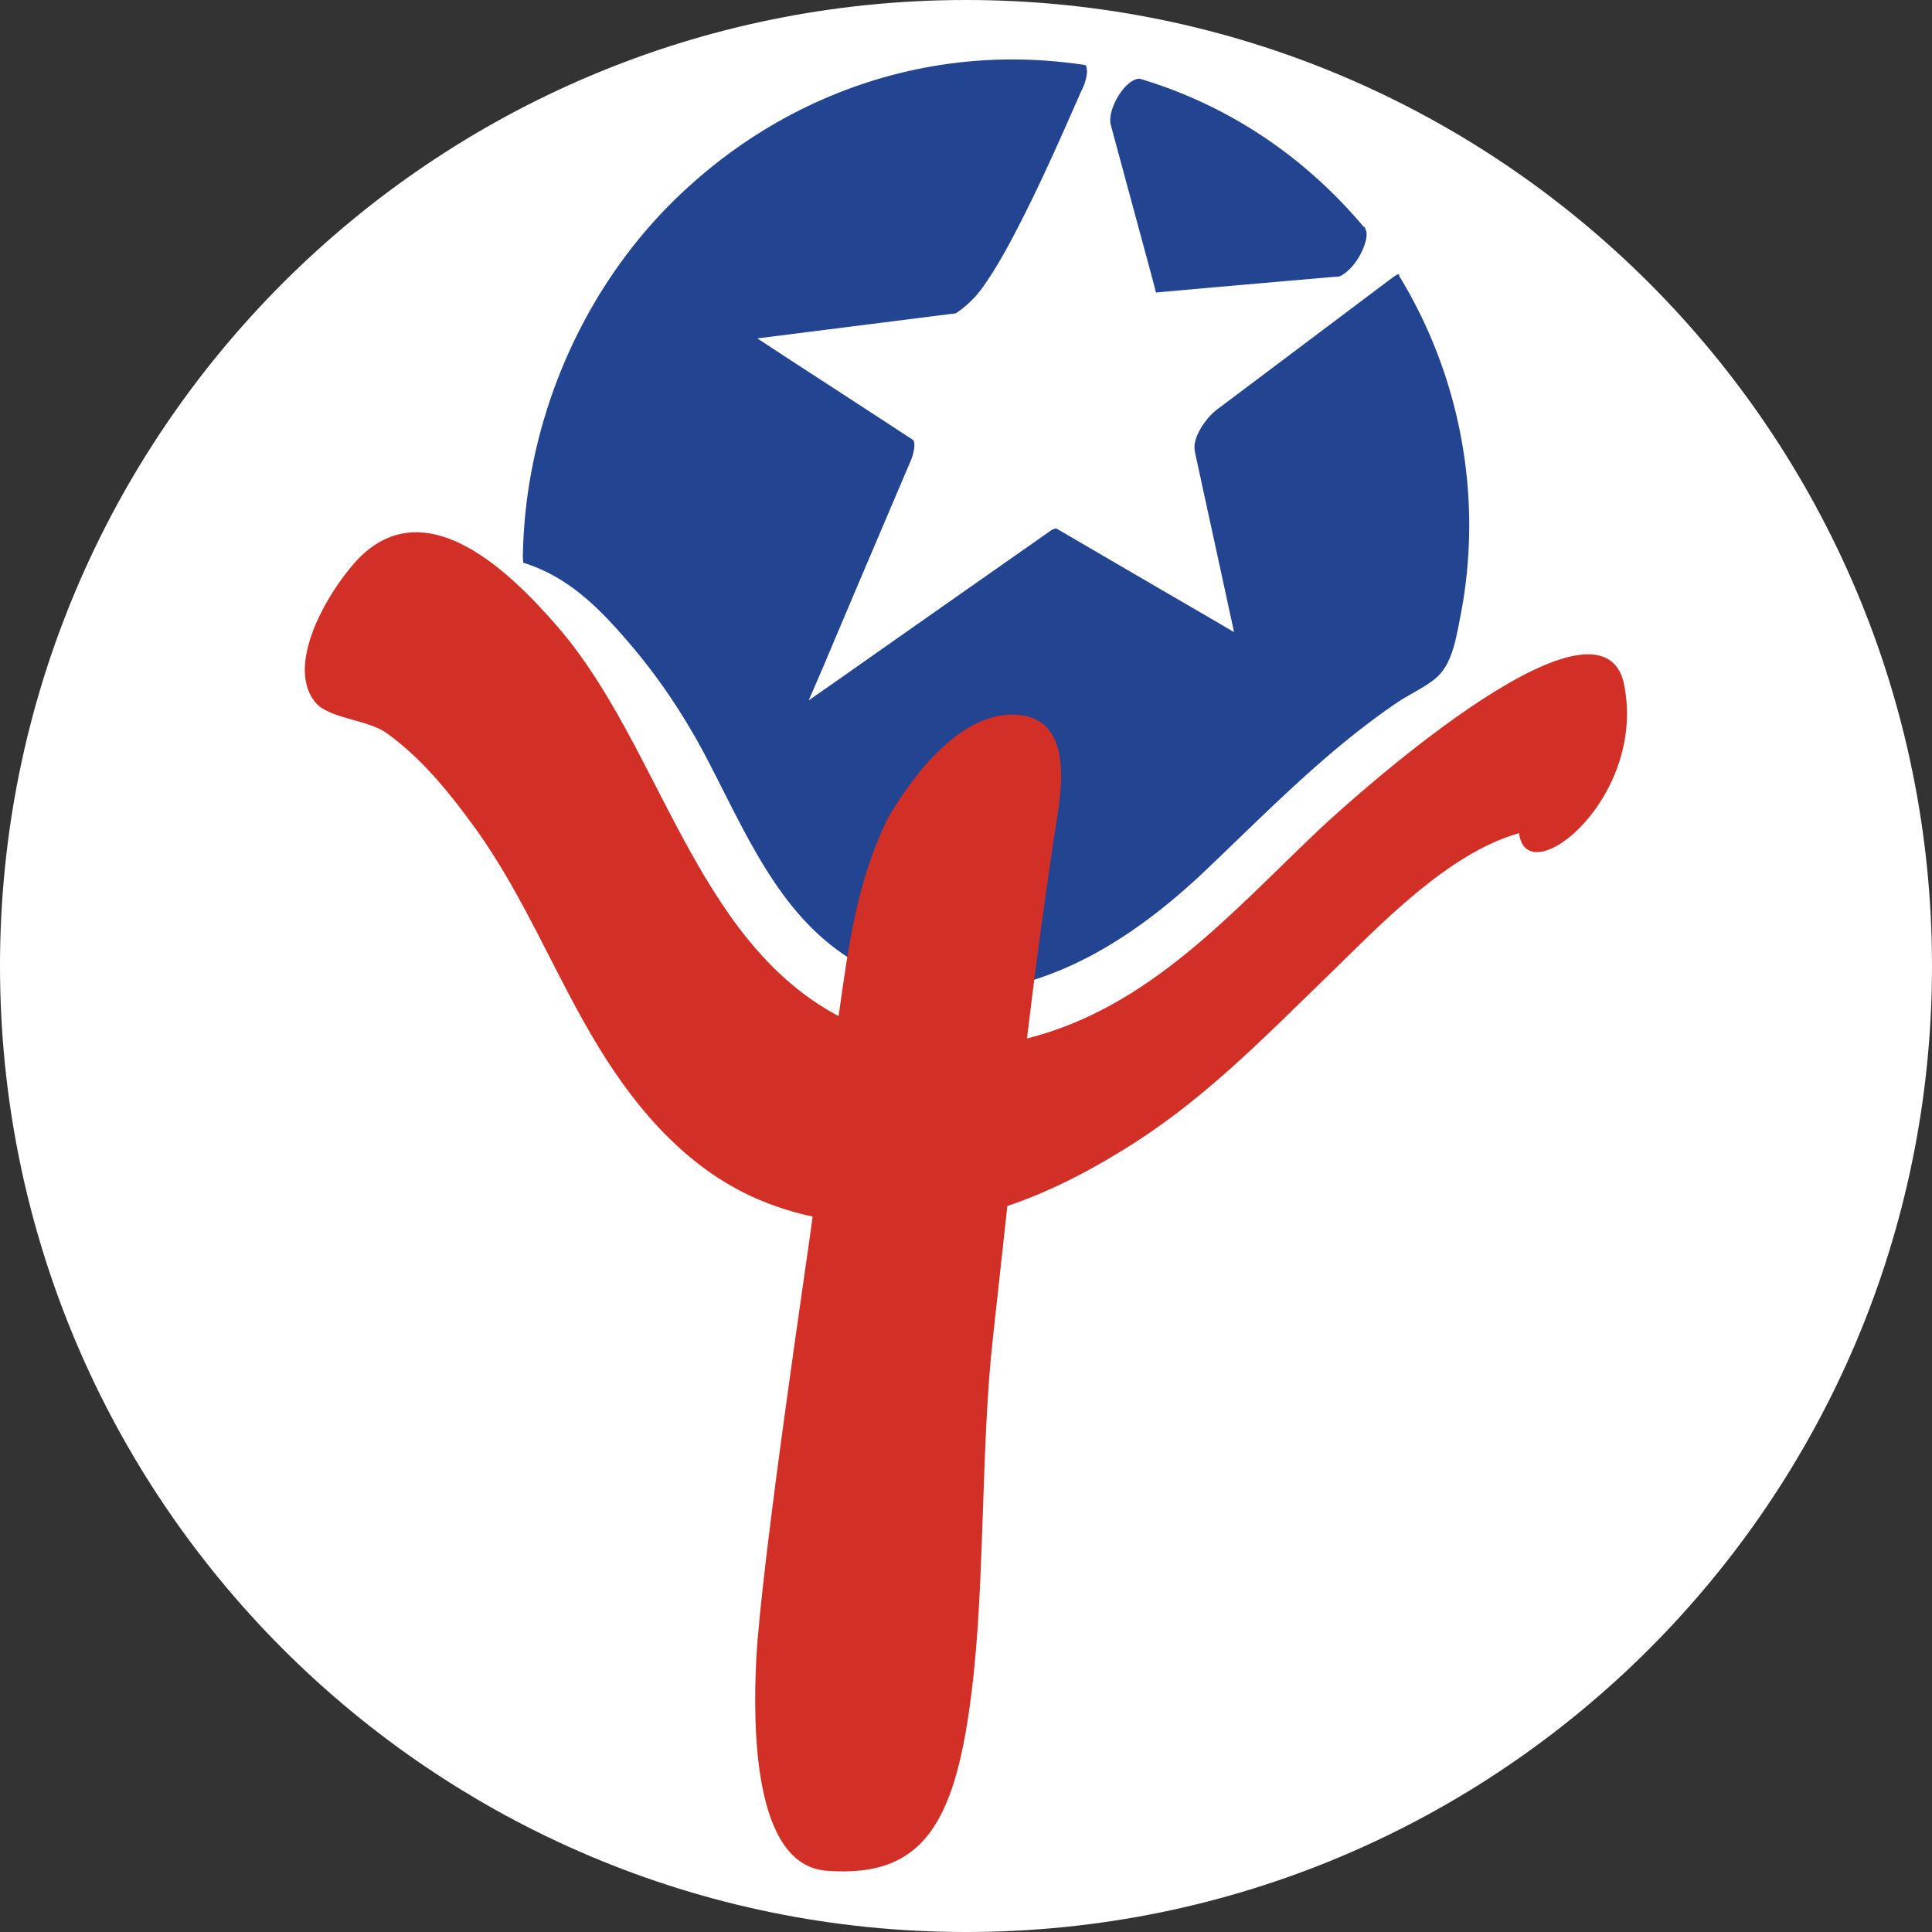 <?xml version="1.0" encoding="UTF-8"?>
<svg data-bbox="0 0 64 64" viewBox="0 0 64 64" xmlns="http://www.w3.org/2000/svg" data-type="color">
    <rect x="0" y="0" width="64" height="64" fill="#333333" stroke="none"/>
    <g>
        <path fill="#ffffff" d="M64 32c0 17.673-14.327 32-32 32C14.327 64 0 49.673 0 32 0 14.327 14.327 0 32 0c17.673 0 32 14.327 32 32z" data-color="1"/>
        <path d="M46.35 9.14a15.888 15.888 0 0 1 2.32 8.23c0 1-.09 2-.28 2.98-.14.72-.25 1.43-.63 1.91-.3.39-.89.63-1.46 1-2.37 1.61-4.3 3.61-6.33 5.54-1.75 1.67-3.79 3.14-6.1 3.77a.85.85 0 0 1-.24-.1c-.49-.2-1.29-.68-2.04-.69h-.04c-.29 0-.6.12-.81.37-.07-.24-.16-.58-.22-.89-.05-.25-.1-.5-.15-.69-.02-.1-.05-.18-.08-.26-.06-.05.02-.21-.38-.3-.35.06-.33.25-.37.3-.03.08-.04.16-.05.25-.02.14-.16.57-.35.9-.19.36-.46.56-.53.54-.02 0-.05 0-.09-.03-2.63-1.45-3.73-4.22-5.14-6.91-.73-1.39-1.62-2.71-2.66-3.9-.92-1.06-1.93-2.07-3.39-2.52v-.04c0-.05-.01-.12-.01-.16.07-4.63 2.1-9.22 5.54-12.3 2.97-2.68 6.74-4.17 10.67-4.17.79 0 1.59.06 2.39.18.07.02.06 0 .09.2 0 .15-.06.37-.11.49-.34.74-1.13 2.62-2 4.34-.43.86-.88 1.68-1.3 2.27-.4.6-.94.93-.94.93l-6.57.83.79.52c1.46.95 2.91 1.89 4.36 2.84.02.02.05.05.05.18 0 .15-.06.38-.12.51-.97 2.28-1.94 4.55-2.9 6.83l-.48 1.11.99-.69c2.33-1.64 4.67-3.28 7.01-4.92.06-.05.17-.09.2-.08H35c1.73 1.01 3.46 2.02 5.2 3.03l.68.4-.17-.78c-.37-1.72-.75-3.44-1.12-5.16-.01-.05-.02-.1-.02-.16-.02-.42.4-1.03.78-1.3l5.8-4.36c.04-.03.07-.04.09-.06.06-.03.09-.04.1-.04 0 0 0 .01.01.02Zm-8.09.45s.03.08.04.1c1.98-.18 3.96-.35 5.91-.52h.06l.04-.01c.07.03.37-.16.59-.47.22-.3.38-.71.37-.93 0-.08-.02-.13-.03-.15l-.02-.05v-.03l-.05-.02-.05-.06c-1.94-2.28-4.42-3.95-7.29-4.82a.292.292 0 0 0-.09-.02c-.15-.01-.42.16-.62.46-.21.29-.35.68-.34.91 0 .06 0 .09.01.13.49 1.83.99 3.65 1.48 5.48Z" fill="#224491" data-color="2"/>
        <path d="M53.77 22.54c-.97-3.36-9.16 4.08-10.06 4.93-2.91 2.75-5.63 5.91-9.69 6.93.26-2.19.56-4.38.88-6.56.18-1.22.85-4-1.19-4.16-1.87-.15-3.49 2.03-4.3 3.43-1.04 2.12-1.3 4.23-1.63 6.55-4.79-2.54-5.91-8.98-9.31-12.9-1.49-1.72-4.25-4.49-6.5-2.35-.91.88-2.61 3.54-1.52 4.86.43.53 1.74.57 2.35 1.01 1.18.84 2.12 2.02 2.96 3.18 1.64 2.28 2.63 4.88 4.09 7.26 1.31 2.14 3.04 4.11 5.41 5.07.54.22 1.09.39 1.66.51-.1.84-1.7 11.42-1.87 14.71-.1 2.09-.13 6.76 2.32 6.96 3.41.27 4.41-1.81 4.91-6.77.33-3.31.24-7.56.61-10.86l.48-4.39c1.52-.51 2.95-1.28 4.3-2.15 2.36-1.53 4.28-3.5 6.29-5.45 1.72-1.67 3.98-4.08 6.36-4.75.25 2.04 4.34-1.23 3.45-5.06" fill="#d22f27" data-color="3"/>
    </g>
</svg>
